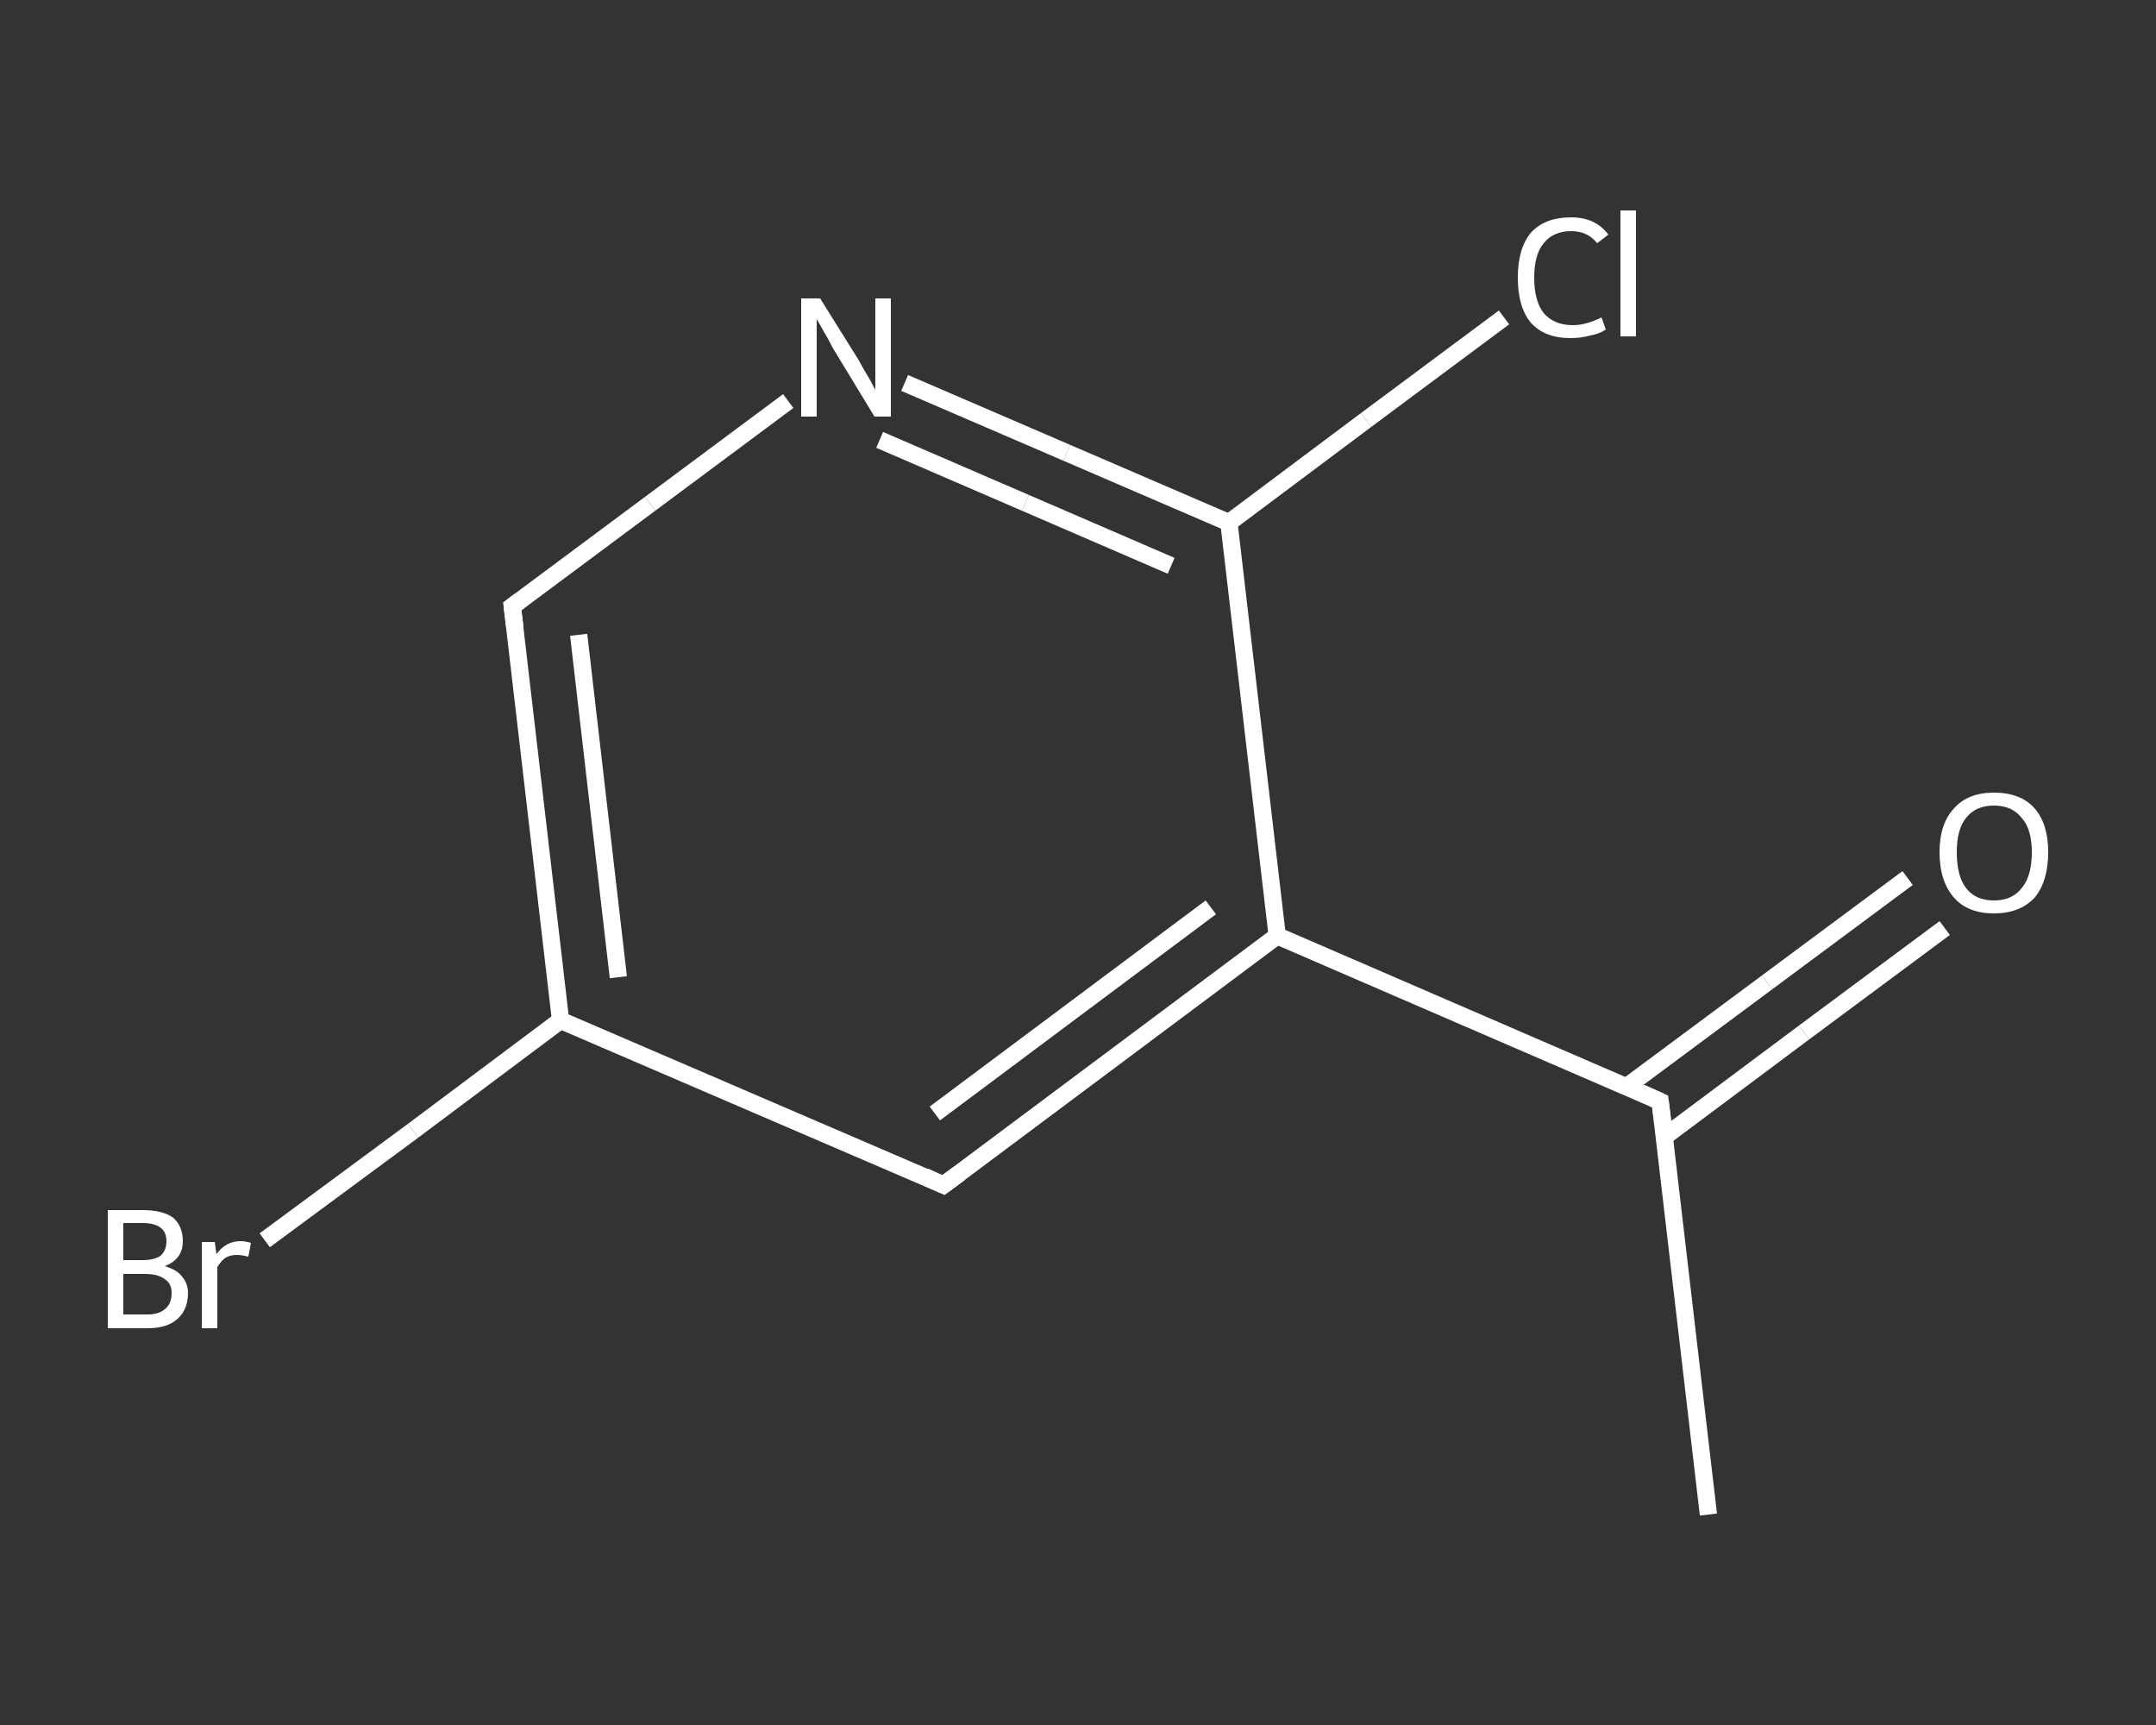 <?xml version='1.0' encoding='iso-8859-1'?>
<svg version='1.1' baseProfile='full'
              xmlns='http://www.w3.org/2000/svg'
                      xmlns:rdkit='http://www.rdkit.org/xml'
                      xmlns:xlink='http://www.w3.org/1999/xlink'
                  xml:space='preserve'
width='250px' height='200px' viewBox='0 0 250 200'>
<rect x="0" y="0" width="250" height="200" fill="#333333" stroke="none"/>
<!-- END OF HEADER -->
<rect style='opacity:1.0;fill:transparent;stroke:none' width='250.0' height='200.0' x='0.0' y='0.0'> </rect>
<path class='bond-0 atom-0 atom-1' d='M 198.1,175.6 L 192.5,127.7' style='fill:none;fill-rule:evenodd;stroke:#FFFFFF;stroke-width:2.0px;stroke-linecap:butt;stroke-linejoin:miter;stroke-opacity:1' />
<path class='bond-1 atom-1 atom-2' d='M 193.0,131.8 L 209.2,119.7' style='fill:none;fill-rule:evenodd;stroke:#FFFFFF;stroke-width:2.0px;stroke-linecap:butt;stroke-linejoin:miter;stroke-opacity:1' />
<path class='bond-1 atom-1 atom-2' d='M 209.2,119.7 L 225.5,107.6' style='fill:none;fill-rule:evenodd;stroke:#FFFFFF;stroke-width:2.0px;stroke-linecap:butt;stroke-linejoin:miter;stroke-opacity:1' />
<path class='bond-1 atom-1 atom-2' d='M 188.6,126.0 L 204.9,113.9' style='fill:none;fill-rule:evenodd;stroke:#FFFFFF;stroke-width:2.0px;stroke-linecap:butt;stroke-linejoin:miter;stroke-opacity:1' />
<path class='bond-1 atom-1 atom-2' d='M 204.9,113.9 L 221.2,101.8' style='fill:none;fill-rule:evenodd;stroke:#FFFFFF;stroke-width:2.0px;stroke-linecap:butt;stroke-linejoin:miter;stroke-opacity:1' />
<path class='bond-2 atom-1 atom-3' d='M 192.5,127.7 L 148.1,108.5' style='fill:none;fill-rule:evenodd;stroke:#FFFFFF;stroke-width:2.0px;stroke-linecap:butt;stroke-linejoin:miter;stroke-opacity:1' />
<path class='bond-3 atom-3 atom-4' d='M 148.1,108.5 L 109.4,137.4' style='fill:none;fill-rule:evenodd;stroke:#FFFFFF;stroke-width:2.0px;stroke-linecap:butt;stroke-linejoin:miter;stroke-opacity:1' />
<path class='bond-3 atom-3 atom-4' d='M 140.4,105.2 L 108.4,129.1' style='fill:none;fill-rule:evenodd;stroke:#FFFFFF;stroke-width:2.0px;stroke-linecap:butt;stroke-linejoin:miter;stroke-opacity:1' />
<path class='bond-4 atom-4 atom-5' d='M 109.4,137.4 L 65.0,118.3' style='fill:none;fill-rule:evenodd;stroke:#FFFFFF;stroke-width:2.0px;stroke-linecap:butt;stroke-linejoin:miter;stroke-opacity:1' />
<path class='bond-5 atom-5 atom-6' d='M 65.0,118.3 L 47.9,131.1' style='fill:none;fill-rule:evenodd;stroke:#FFFFFF;stroke-width:2.0px;stroke-linecap:butt;stroke-linejoin:miter;stroke-opacity:1' />
<path class='bond-5 atom-5 atom-6' d='M 47.9,131.1 L 30.7,143.8' style='fill:none;fill-rule:evenodd;stroke:#FFFFFF;stroke-width:2.0px;stroke-linecap:butt;stroke-linejoin:miter;stroke-opacity:1' />
<path class='bond-6 atom-5 atom-7' d='M 65.0,118.3 L 59.4,70.3' style='fill:none;fill-rule:evenodd;stroke:#FFFFFF;stroke-width:2.0px;stroke-linecap:butt;stroke-linejoin:miter;stroke-opacity:1' />
<path class='bond-6 atom-5 atom-7' d='M 71.7,113.3 L 67.1,73.6' style='fill:none;fill-rule:evenodd;stroke:#FFFFFF;stroke-width:2.0px;stroke-linecap:butt;stroke-linejoin:miter;stroke-opacity:1' />
<path class='bond-7 atom-7 atom-8' d='M 59.4,70.3 L 75.4,58.4' style='fill:none;fill-rule:evenodd;stroke:#FFFFFF;stroke-width:2.0px;stroke-linecap:butt;stroke-linejoin:miter;stroke-opacity:1' />
<path class='bond-7 atom-7 atom-8' d='M 75.4,58.4 L 91.4,46.5' style='fill:none;fill-rule:evenodd;stroke:#FFFFFF;stroke-width:2.0px;stroke-linecap:butt;stroke-linejoin:miter;stroke-opacity:1' />
<path class='bond-8 atom-8 atom-9' d='M 104.9,44.4 L 123.7,52.5' style='fill:none;fill-rule:evenodd;stroke:#FFFFFF;stroke-width:2.0px;stroke-linecap:butt;stroke-linejoin:miter;stroke-opacity:1' />
<path class='bond-8 atom-8 atom-9' d='M 123.7,52.5 L 142.5,60.6' style='fill:none;fill-rule:evenodd;stroke:#FFFFFF;stroke-width:2.0px;stroke-linecap:butt;stroke-linejoin:miter;stroke-opacity:1' />
<path class='bond-8 atom-8 atom-9' d='M 102.0,51.0 L 118.9,58.3' style='fill:none;fill-rule:evenodd;stroke:#FFFFFF;stroke-width:2.0px;stroke-linecap:butt;stroke-linejoin:miter;stroke-opacity:1' />
<path class='bond-8 atom-8 atom-9' d='M 118.9,58.3 L 135.8,65.6' style='fill:none;fill-rule:evenodd;stroke:#FFFFFF;stroke-width:2.0px;stroke-linecap:butt;stroke-linejoin:miter;stroke-opacity:1' />
<path class='bond-9 atom-9 atom-10' d='M 142.5,60.6 L 158.4,48.7' style='fill:none;fill-rule:evenodd;stroke:#FFFFFF;stroke-width:2.0px;stroke-linecap:butt;stroke-linejoin:miter;stroke-opacity:1' />
<path class='bond-9 atom-9 atom-10' d='M 158.4,48.7 L 174.4,36.8' style='fill:none;fill-rule:evenodd;stroke:#FFFFFF;stroke-width:2.0px;stroke-linecap:butt;stroke-linejoin:miter;stroke-opacity:1' />
<path class='bond-10 atom-9 atom-3' d='M 142.5,60.6 L 148.1,108.5' style='fill:none;fill-rule:evenodd;stroke:#FFFFFF;stroke-width:2.0px;stroke-linecap:butt;stroke-linejoin:miter;stroke-opacity:1' />
<path d='M 192.8,130.1 L 192.5,127.7 L 190.3,126.7' style='fill:none;stroke:#FFFFFF;stroke-width:2.0px;stroke-linecap:butt;stroke-linejoin:miter;stroke-opacity:1;' />
<path d='M 111.3,136.0 L 109.4,137.4 L 107.2,136.4' style='fill:none;stroke:#FFFFFF;stroke-width:2.0px;stroke-linecap:butt;stroke-linejoin:miter;stroke-opacity:1;' />
<path d='M 59.7,72.7 L 59.4,70.3 L 60.2,69.7' style='fill:none;stroke:#FFFFFF;stroke-width:2.0px;stroke-linecap:butt;stroke-linejoin:miter;stroke-opacity:1;' />
<path class='atom-2' d='M 224.9 98.8
Q 224.9 95.5, 226.6 93.7
Q 228.2 91.9, 231.2 91.9
Q 234.3 91.9, 235.9 93.7
Q 237.5 95.5, 237.5 98.8
Q 237.5 102.2, 235.9 104.1
Q 234.2 105.9, 231.2 105.9
Q 228.2 105.9, 226.6 104.1
Q 224.9 102.2, 224.9 98.8
M 231.2 104.4
Q 233.3 104.4, 234.4 103.0
Q 235.6 101.6, 235.6 98.8
Q 235.6 96.1, 234.4 94.8
Q 233.3 93.4, 231.2 93.4
Q 229.1 93.4, 228.0 94.8
Q 226.9 96.1, 226.9 98.8
Q 226.9 101.6, 228.0 103.0
Q 229.1 104.4, 231.2 104.4
' fill='#FFFFFF'/>
<path class='atom-6' d='M 19.1 146.8
Q 20.5 147.2, 21.1 148.0
Q 21.8 148.8, 21.8 149.9
Q 21.8 151.8, 20.6 152.9
Q 19.4 154.0, 17.1 154.0
L 12.5 154.0
L 12.5 140.3
L 16.5 140.3
Q 18.9 140.3, 20.1 141.2
Q 21.2 142.2, 21.2 143.9
Q 21.2 146.0, 19.1 146.8
M 14.3 141.8
L 14.3 146.1
L 16.5 146.1
Q 17.9 146.1, 18.6 145.6
Q 19.3 145.0, 19.3 143.9
Q 19.3 141.8, 16.5 141.8
L 14.3 141.8
M 17.1 152.4
Q 18.4 152.4, 19.1 151.8
Q 19.9 151.2, 19.9 149.9
Q 19.9 148.8, 19.1 148.3
Q 18.3 147.7, 16.8 147.7
L 14.3 147.7
L 14.3 152.4
L 17.1 152.4
' fill='#FFFFFF'/>
<path class='atom-6' d='M 24.9 144.0
L 25.1 145.4
Q 26.2 143.9, 27.9 143.9
Q 28.4 143.9, 29.1 144.1
L 28.8 145.7
Q 28.0 145.5, 27.5 145.5
Q 26.7 145.5, 26.2 145.8
Q 25.7 146.1, 25.2 146.9
L 25.2 154.0
L 23.4 154.0
L 23.4 144.0
L 24.9 144.0
' fill='#FFFFFF'/>
<path class='atom-8' d='M 95.1 34.6
L 99.6 41.8
Q 100.0 42.6, 100.8 43.9
Q 101.5 45.2, 101.5 45.2
L 101.5 34.6
L 103.3 34.6
L 103.3 48.3
L 101.4 48.3
L 96.6 40.4
Q 96.1 39.4, 95.5 38.4
Q 94.9 37.3, 94.7 37.0
L 94.7 48.3
L 92.9 48.3
L 92.9 34.6
L 95.1 34.6
' fill='#FFFFFF'/>
<path class='atom-10' d='M 176.0 32.2
Q 176.0 28.8, 177.5 27.0
Q 179.1 25.2, 182.2 25.2
Q 185.0 25.2, 186.5 27.2
L 185.2 28.2
Q 184.1 26.8, 182.2 26.8
Q 180.1 26.8, 179.0 28.2
Q 177.9 29.5, 177.9 32.2
Q 177.9 34.9, 179.0 36.3
Q 180.2 37.7, 182.4 37.7
Q 183.9 37.7, 185.7 36.8
L 186.2 38.2
Q 185.5 38.7, 184.4 38.9
Q 183.3 39.2, 182.1 39.2
Q 179.1 39.2, 177.5 37.4
Q 176.0 35.6, 176.0 32.2
' fill='#FFFFFF'/>
<path class='atom-10' d='M 187.9 24.4
L 189.7 24.4
L 189.7 39.0
L 187.9 39.0
L 187.9 24.4
' fill='#FFFFFF'/>
</svg>
